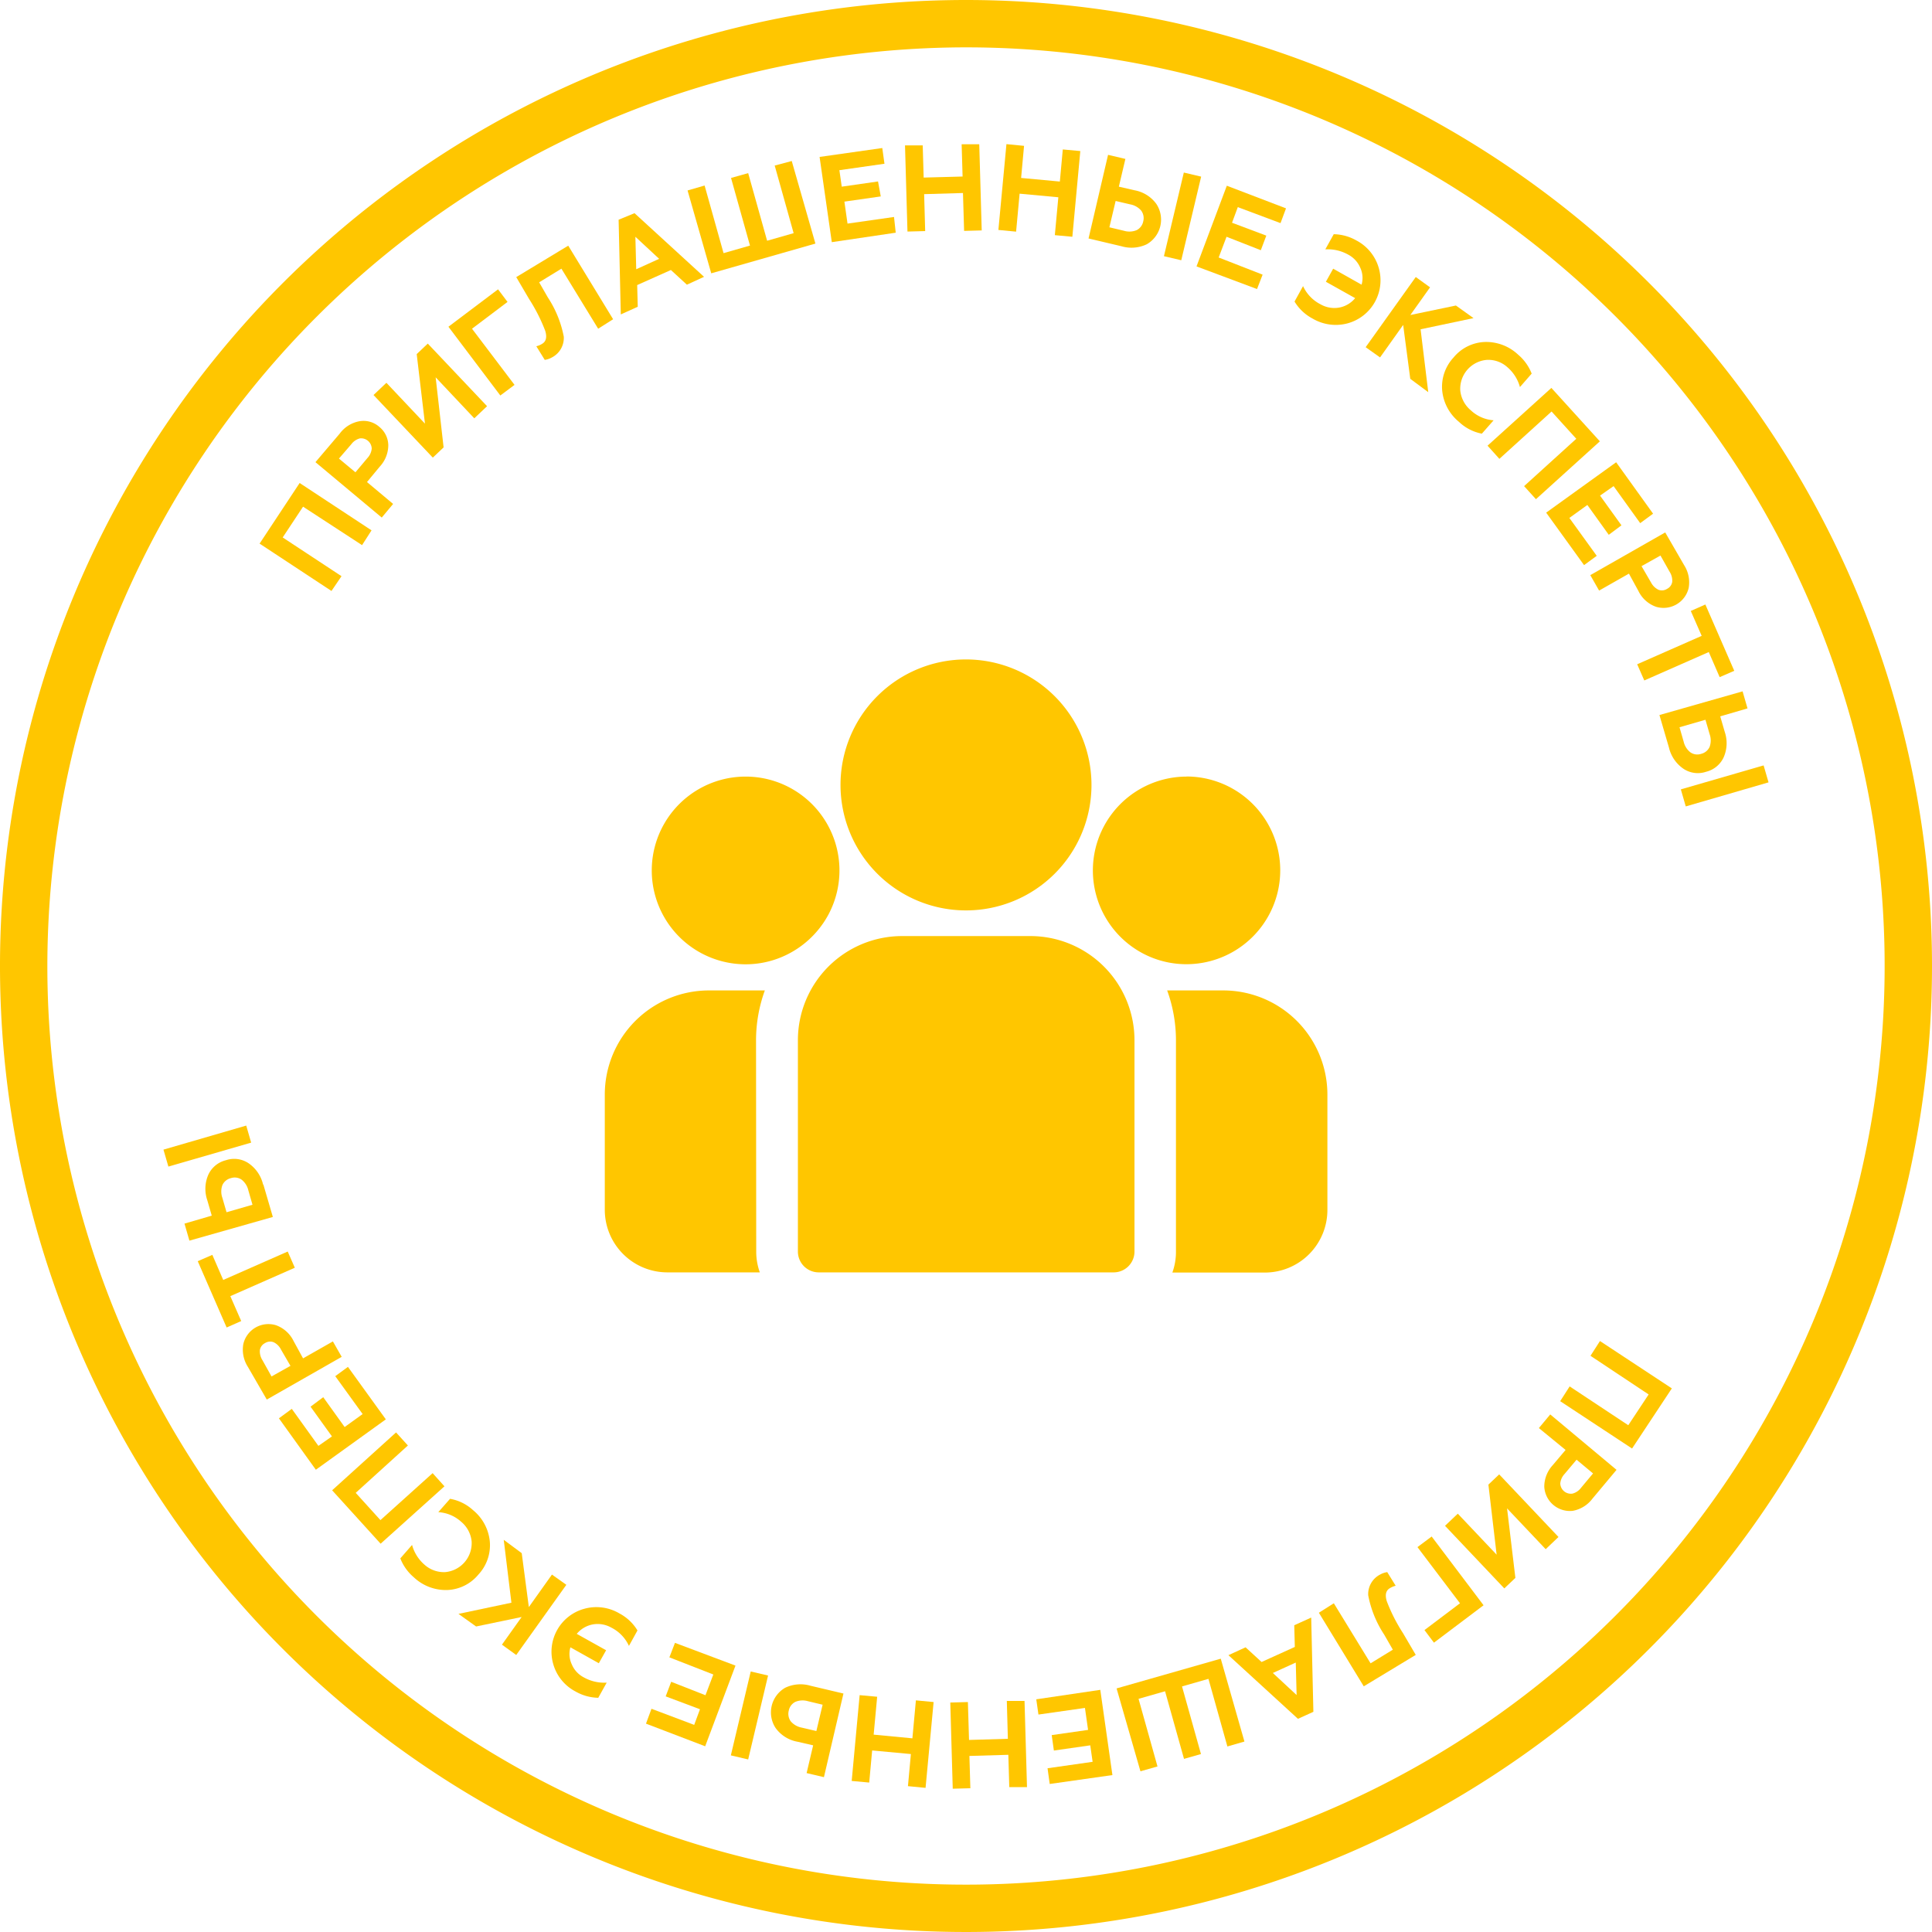 <?xml version="1.0" encoding="UTF-8"?> <svg xmlns="http://www.w3.org/2000/svg" viewBox="0 0 204 204"> <defs> <style>.cls-1{fill:#ffc600;}</style> </defs> <g id="Слой_2" data-name="Слой 2"> <g id="Слой_2_копия6_" data-name="Слой 2 (копия6)"> <path class="cls-1" d="M102,5A97,97,0,1,1,5,102,97.1,97.1,0,0,1,102,5m0-5A102,102,0,1,0,204,102,102,102,0,0,0,102,0Z"></path> <path class="cls-1" d="M167.94,143.16l1-1.56,7.59,5-4.2,6.35-7.59-5,1-1.56,6.19,4.1,2.15-3.25Z"></path> <path class="cls-1" d="M162.49,150.79l1.2-1.44,7,5.85-2.55,3.05a3.34,3.34,0,0,1-2.08,1.28,2.71,2.71,0,0,1-3-2.55,3.37,3.37,0,0,1,.89-2.27l1.36-1.61Zm5.72,4.79-1.74-1.45-1.27,1.51a1.68,1.68,0,0,0-.45,1,1.12,1.12,0,0,0,1.29,1.07,1.65,1.65,0,0,0,.9-.61Z"></path> <path class="cls-1" d="M157.16,156.76l1.14-1.08,6.26,6.61-1.35,1.29-4.08-4.31.88,7.34-1.17,1.11-6.26-6.61,1.35-1.28,4.1,4.33Z"></path> <path class="cls-1" d="M149.67,163.36l1.5-1.12,5.48,7.26-5.24,3.95-1-1.33,3.75-2.83Z"></path> <path class="cls-1" d="M146.48,166l.89,1.44a2.16,2.16,0,0,0-.62.26c-.42.25-.52.71-.32,1.37a17.93,17.93,0,0,0,1.71,3.37l1.35,2.3L144,178.06l-4.74-7.77,1.58-1,3.88,6.34,2.35-1.44-.92-1.6a11.42,11.42,0,0,1-1.68-4.14,2.32,2.32,0,0,1,1.29-2.21A2.09,2.09,0,0,1,146.48,166Z"></path> <path class="cls-1" d="M136.66,171.61l1.79-.81.23,9.95-1.63.74-7.34-6.72,1.81-.83,1.69,1.55,3.51-1.59Zm.25,7.37-.09-3.43-2.42,1.1Z"></path> <path class="cls-1" d="M117.9,178.28l11-3.14,2.5,8.75-1.8.52-2-7.14-2.79.8,2,7.14-1.79.51-2-7.14-2.8.8,2,7.14-1.8.51Z"></path> <path class="cls-1" d="M109.42,179.43l6.76-1,1.28,9-6.62.94-.23-1.66,4.76-.68-.25-1.74-3.84.55-.23-1.63,3.84-.55-.33-2.32-4.91.7Z"></path> <path class="cls-1" d="M106.31,179.6l1.87,0,.26,9.1-1.87,0-.1-3.41-4.11.12.1,3.41-1.86.05-.26-9.1,1.86-.05.12,4,4.1-.12Z"></path> <path class="cls-1" d="M96.71,179.54l1.87.18-.85,9.06-1.86-.18.31-3.39-4.09-.38-.31,3.39-1.85-.17.84-9.06,1.85.17-.37,4,4.09.39Z"></path> <path class="cls-1" d="M79.27,176.49l1.83.43L79,185.78l-1.83-.43ZM85.59,178l3.47.82L87,187.65l-1.83-.43.69-2.93-1.65-.38a3.65,3.65,0,0,1-2.3-1.43,3,3,0,0,1,1-4.27A3.75,3.75,0,0,1,85.59,178Zm.61,4.78.66-2.78-1.55-.37a2,2,0,0,0-1.33.07,1.31,1.31,0,0,0-.69.91,1.34,1.34,0,0,0,.21,1.15,2,2,0,0,0,1.16.66Z"></path> <path class="cls-1" d="M71.27,173.47l6.39,2.4-3.2,8.52L68.21,182l.58-1.57,4.51,1.7.61-1.65-3.62-1.36.58-1.54L74.49,179l.83-2.19L70.68,175Z"></path> <path class="cls-1" d="M65.4,170.36a4.89,4.89,0,0,1,1.91,1.8l-.9,1.63a4.05,4.05,0,0,0-1.86-1.93,2.93,2.93,0,0,0-1.94-.34,2.87,2.87,0,0,0-1.71,1L64,174.25l-.77,1.37-3-1.68a2.57,2.57,0,0,0,.14,1.79,2.75,2.75,0,0,0,1.23,1.36,4.43,4.43,0,0,0,2.46.58l-.89,1.6a5,5,0,0,1-2.39-.66,4.72,4.72,0,0,1-2.36-2.89,4.7,4.7,0,0,1,3.28-5.85A4.77,4.77,0,0,1,65.4,170.36Z"></path> <path class="cls-1" d="M58.28,166.26l1.52,1.08-5.29,7.41L53,173.66l2.08-2.92-4.81,1-1.86-1.33L54,169.23l-.81-6.64L55.09,164l.75,5.69Z"></path> <path class="cls-1" d="M49.94,159.45a4.88,4.88,0,0,1,1.78,3.32,4.54,4.54,0,0,1-1.2,3.48,4.48,4.48,0,0,1-3.29,1.64,4.92,4.92,0,0,1-3.53-1.34,5,5,0,0,1-1.43-2l1.24-1.42a4.23,4.23,0,0,0,1.34,2.11A3.06,3.06,0,0,0,47,166a3.07,3.07,0,0,0,2.8-3.24,3.1,3.1,0,0,0-1.12-2.09,3.92,3.92,0,0,0-2.4-1l1.24-1.41A4.8,4.8,0,0,1,49.94,159.45Z"></path> <path class="cls-1" d="M45.68,155.55l1.25,1.39L40.19,163l-5.12-5.64,6.75-6.11,1.25,1.38-5.51,5,2.61,2.88Z"></path> <path class="cls-1" d="M36.74,144.33l4,5.54-7.39,5.32-3.9-5.43,1.36-1,2.81,3.91,1.43-1-2.26-3.14,1.34-1,2.26,3.15,1.9-1.37-2.89-4Z"></path> <path class="cls-1" d="M35.15,141.64l.93,1.63-7.91,4.51-2-3.46a3.37,3.37,0,0,1-.48-2.39,2.72,2.72,0,0,1,3.45-2A3.32,3.32,0,0,1,31,141.6l1,1.83Zm-6.48,3.7,2-1.12-1-1.72a1.67,1.67,0,0,0-.77-.77,1,1,0,0,0-.92.09,1,1,0,0,0-.54.74,1.73,1.73,0,0,0,.27,1.06Z"></path> <path class="cls-1" d="M25.47,139.49l-1.54.68-3.05-7,1.54-.67,1.15,2.65,6.81-3,.75,1.71-6.81,3Z"></path> <path class="cls-1" d="M26,118.85l.52,1.8-8.74,2.53-.52-1.79Zm1.81,6.23,1,3.42L20,131l-.52-1.8,2.88-.84-.47-1.62a3.72,3.72,0,0,1,.11-2.71,2.77,2.77,0,0,1,1.85-1.52,2.73,2.73,0,0,1,2.37.3A3.76,3.76,0,0,1,27.78,125.08ZM23.92,128l2.74-.79-.44-1.53a2,2,0,0,0-.71-1.12,1.27,1.27,0,0,0-1.13-.16,1.32,1.32,0,0,0-.9.74,2,2,0,0,0,0,1.34Z"></path> <path class="cls-1" d="M36.06,60.84,35,62.4l-7.59-5L31.64,51l7.59,5-1,1.56L32,53.5l-2.15,3.25Z"></path> <path class="cls-1" d="M41.51,53.21l-1.2,1.44-7-5.85,2.55-3A3.34,3.34,0,0,1,38,44.47a2.52,2.52,0,0,1,2.06.61A2.55,2.55,0,0,1,41,47a3.34,3.34,0,0,1-.9,2.27L38.75,50.9Zm-5.72-4.79,1.74,1.45,1.27-1.51a1.68,1.68,0,0,0,.45-1A1.12,1.12,0,0,0,38,46.29a1.65,1.65,0,0,0-.9.61Z"></path> <path class="cls-1" d="M46.84,47.24,45.7,48.32l-6.26-6.61,1.36-1.29,4.07,4.31L44,37.39l1.17-1.11,6.26,6.61-1.35,1.28L46,39.84Z"></path> <path class="cls-1" d="M54.33,40.64l-1.5,1.12L47.35,34.5l5.24-3.95,1,1.33-3.75,2.83Z"></path> <path class="cls-1" d="M57.52,38l-.89-1.44a1.91,1.91,0,0,0,.62-.26c.42-.25.52-.71.32-1.37a18.27,18.27,0,0,0-1.71-3.37l-1.35-2.3L60,25.94l4.74,7.77-1.58,1-3.88-6.34-2.35,1.44.92,1.6a11.48,11.48,0,0,1,1.68,4.14,2.32,2.32,0,0,1-1.29,2.21A2.09,2.09,0,0,1,57.52,38Z"></path> <path class="cls-1" d="M67.34,32.39l-1.79.81-.23-10L67,22.51l7.34,6.72-1.81.83-1.69-1.55L67.28,30.1ZM67.09,25l.09,3.43,2.42-1.1Z"></path> <path class="cls-1" d="M86.1,25.72l-11,3.14-2.5-8.75,1.8-.52,2,7.14,2.79-.8-2-7.14L79,18.28l2,7.14,2.8-.8-2-7.14L83.6,17Z"></path> <path class="cls-1" d="M94.58,24.57l-6.75,1-1.29-9,6.62-.94.23,1.66-4.76.68.25,1.74,3.83-.55L93,20.74l-3.84.55.33,2.32,4.91-.7Z"></path> <path class="cls-1" d="M97.69,24.4l-1.87.05-.26-9.1,1.87,0,.1,3.4,4.11-.11-.1-3.41,1.86,0,.26,9.1-1.86.05-.12-4-4.1.12Z"></path> <path class="cls-1" d="M107.29,24.46l-1.87-.18.85-9.06,1.86.18-.31,3.39,4.09.38.31-3.39,1.85.17L113.23,25l-1.85-.17.37-4-4.09-.38Z"></path> <path class="cls-1" d="M118.41,26l-3.47-.82L117,16.35l1.83.43-.69,2.93,1.65.38a3.65,3.65,0,0,1,2.3,1.43,3,3,0,0,1-1,4.27A3.75,3.75,0,0,1,118.41,26Zm-.61-4.78L117.14,24l1.55.37a2,2,0,0,0,1.33-.07,1.31,1.31,0,0,0,.69-.91,1.34,1.34,0,0,0-.21-1.15,2,2,0,0,0-1.16-.66Zm6.93,6.26-1.83-.43L125,18.22l1.83.43Z"></path> <path class="cls-1" d="M132.73,30.52l-6.39-2.39,3.2-8.52L135.79,22l-.58,1.56-4.51-1.69-.61,1.65,3.62,1.36-.58,1.54L129.51,25l-.83,2.19L133.32,29Z"></path> <path class="cls-1" d="M138.6,33.64a4.89,4.89,0,0,1-1.91-1.8l.9-1.63a4.05,4.05,0,0,0,1.86,1.93,2.93,2.93,0,0,0,1.94.34,2.85,2.85,0,0,0,1.7-1L140,29.75l.77-1.38,3,1.69a2.57,2.57,0,0,0-.14-1.79,2.8,2.8,0,0,0-1.23-1.36,4.43,4.43,0,0,0-2.46-.58l.89-1.6a5,5,0,0,1,2.39.66,4.75,4.75,0,0,1,2.36,2.89,4.71,4.71,0,0,1-3.28,5.86A4.81,4.81,0,0,1,138.6,33.64Z"></path> <path class="cls-1" d="M145.72,37.74l-1.52-1.08,5.29-7.41L151,30.34l-2.08,2.92,4.81-1,1.86,1.33L150,34.77l.81,6.64L148.91,40l-.75-5.69Z"></path> <path class="cls-1" d="M154.06,44.55a4.88,4.88,0,0,1-1.78-3.32,4.54,4.54,0,0,1,1.2-3.48,4.48,4.48,0,0,1,3.29-1.64,4.92,4.92,0,0,1,3.53,1.34,5,5,0,0,1,1.43,2l-1.24,1.42a4.23,4.23,0,0,0-1.34-2.11A3,3,0,0,0,157,38a3.06,3.06,0,0,0-2.81,3.23,3.14,3.14,0,0,0,1.12,2.1,3.92,3.92,0,0,0,2.4,1.05l-1.24,1.41A4.8,4.8,0,0,1,154.06,44.55Z"></path> <path class="cls-1" d="M158.32,48.45l-1.25-1.39,6.74-6.1,5.12,5.64-6.75,6.11-1.25-1.38,5.51-5-2.61-2.88Z"></path> <path class="cls-1" d="M167.26,59.67l-4-5.54,7.39-5.32,3.9,5.43-1.36,1-2.81-3.91-1.43,1,2.26,3.14-1.34,1-2.26-3.15-1.9,1.37,2.89,4Z"></path> <path class="cls-1" d="M168.85,62.36l-.93-1.63,7.91-4.51,2,3.46a3.37,3.37,0,0,1,.48,2.39,2.73,2.73,0,0,1-3.45,2A3.28,3.28,0,0,1,173,62.4l-1-1.83Zm6.48-3.7-2,1.12,1,1.72a1.74,1.74,0,0,0,.78.77,1,1,0,0,0,.91-.09,1,1,0,0,0,.55-.74,1.73,1.73,0,0,0-.27-1.06Z"></path> <path class="cls-1" d="M178.53,64.51l1.54-.68,3.05,7-1.54.67-1.15-2.65-6.81,3-.75-1.71,6.81-3Z"></path> <path class="cls-1" d="M176.22,78.92l-1-3.42L184,73l.52,1.8-2.88.84.47,1.62a3.72,3.72,0,0,1-.11,2.71,2.77,2.77,0,0,1-1.85,1.52,2.73,2.73,0,0,1-2.37-.3A3.76,3.76,0,0,1,176.22,78.92ZM180.08,76l-2.74.79.44,1.53a2,2,0,0,0,.71,1.12,1.27,1.27,0,0,0,1.13.16,1.32,1.32,0,0,0,.9-.74,2,2,0,0,0,0-1.34ZM178,85.15l-.52-1.8,8.74-2.53.52,1.79Z"></path> <path class="cls-1" d="M129.14,104.58h-5.9a15.43,15.43,0,0,1,.93,5.28v22.31a6.44,6.44,0,0,1-.38,2.2h9.76a6.61,6.61,0,0,0,6.61-6.61V115.6A11,11,0,0,0,129.14,104.58Z"></path> <path class="cls-1" d="M79.83,109.86a15.43,15.43,0,0,1,.93-5.28h-5.9a11,11,0,0,0-11,11v12.16a6.61,6.61,0,0,0,6.61,6.61h9.76a6.44,6.44,0,0,1-.38-2.2Z"></path> <path class="cls-1" d="M108.75,98.84H95.25a11,11,0,0,0-11,11v22.31a2.2,2.2,0,0,0,2.21,2.2h31.12a2.2,2.2,0,0,0,2.21-2.2V109.86A11,11,0,0,0,108.75,98.84Z"></path> <path class="cls-1" d="M102,69.63a13.25,13.25,0,1,0,13.25,13.25A13.26,13.26,0,0,0,102,69.63Z"></path> <path class="cls-1" d="M78.73,82a9.91,9.91,0,0,0,0,19.82,9.8,9.8,0,0,0,3.91-.81,10,10,0,0,0,4.84-4.45A9.91,9.91,0,0,0,78.73,82Z"></path> <path class="cls-1" d="M125.27,82a9.91,9.91,0,0,0-3.91,19,9.8,9.8,0,0,0,3.91.81,9.91,9.91,0,1,0,0-19.82Z"></path> </g> </g> </svg> 